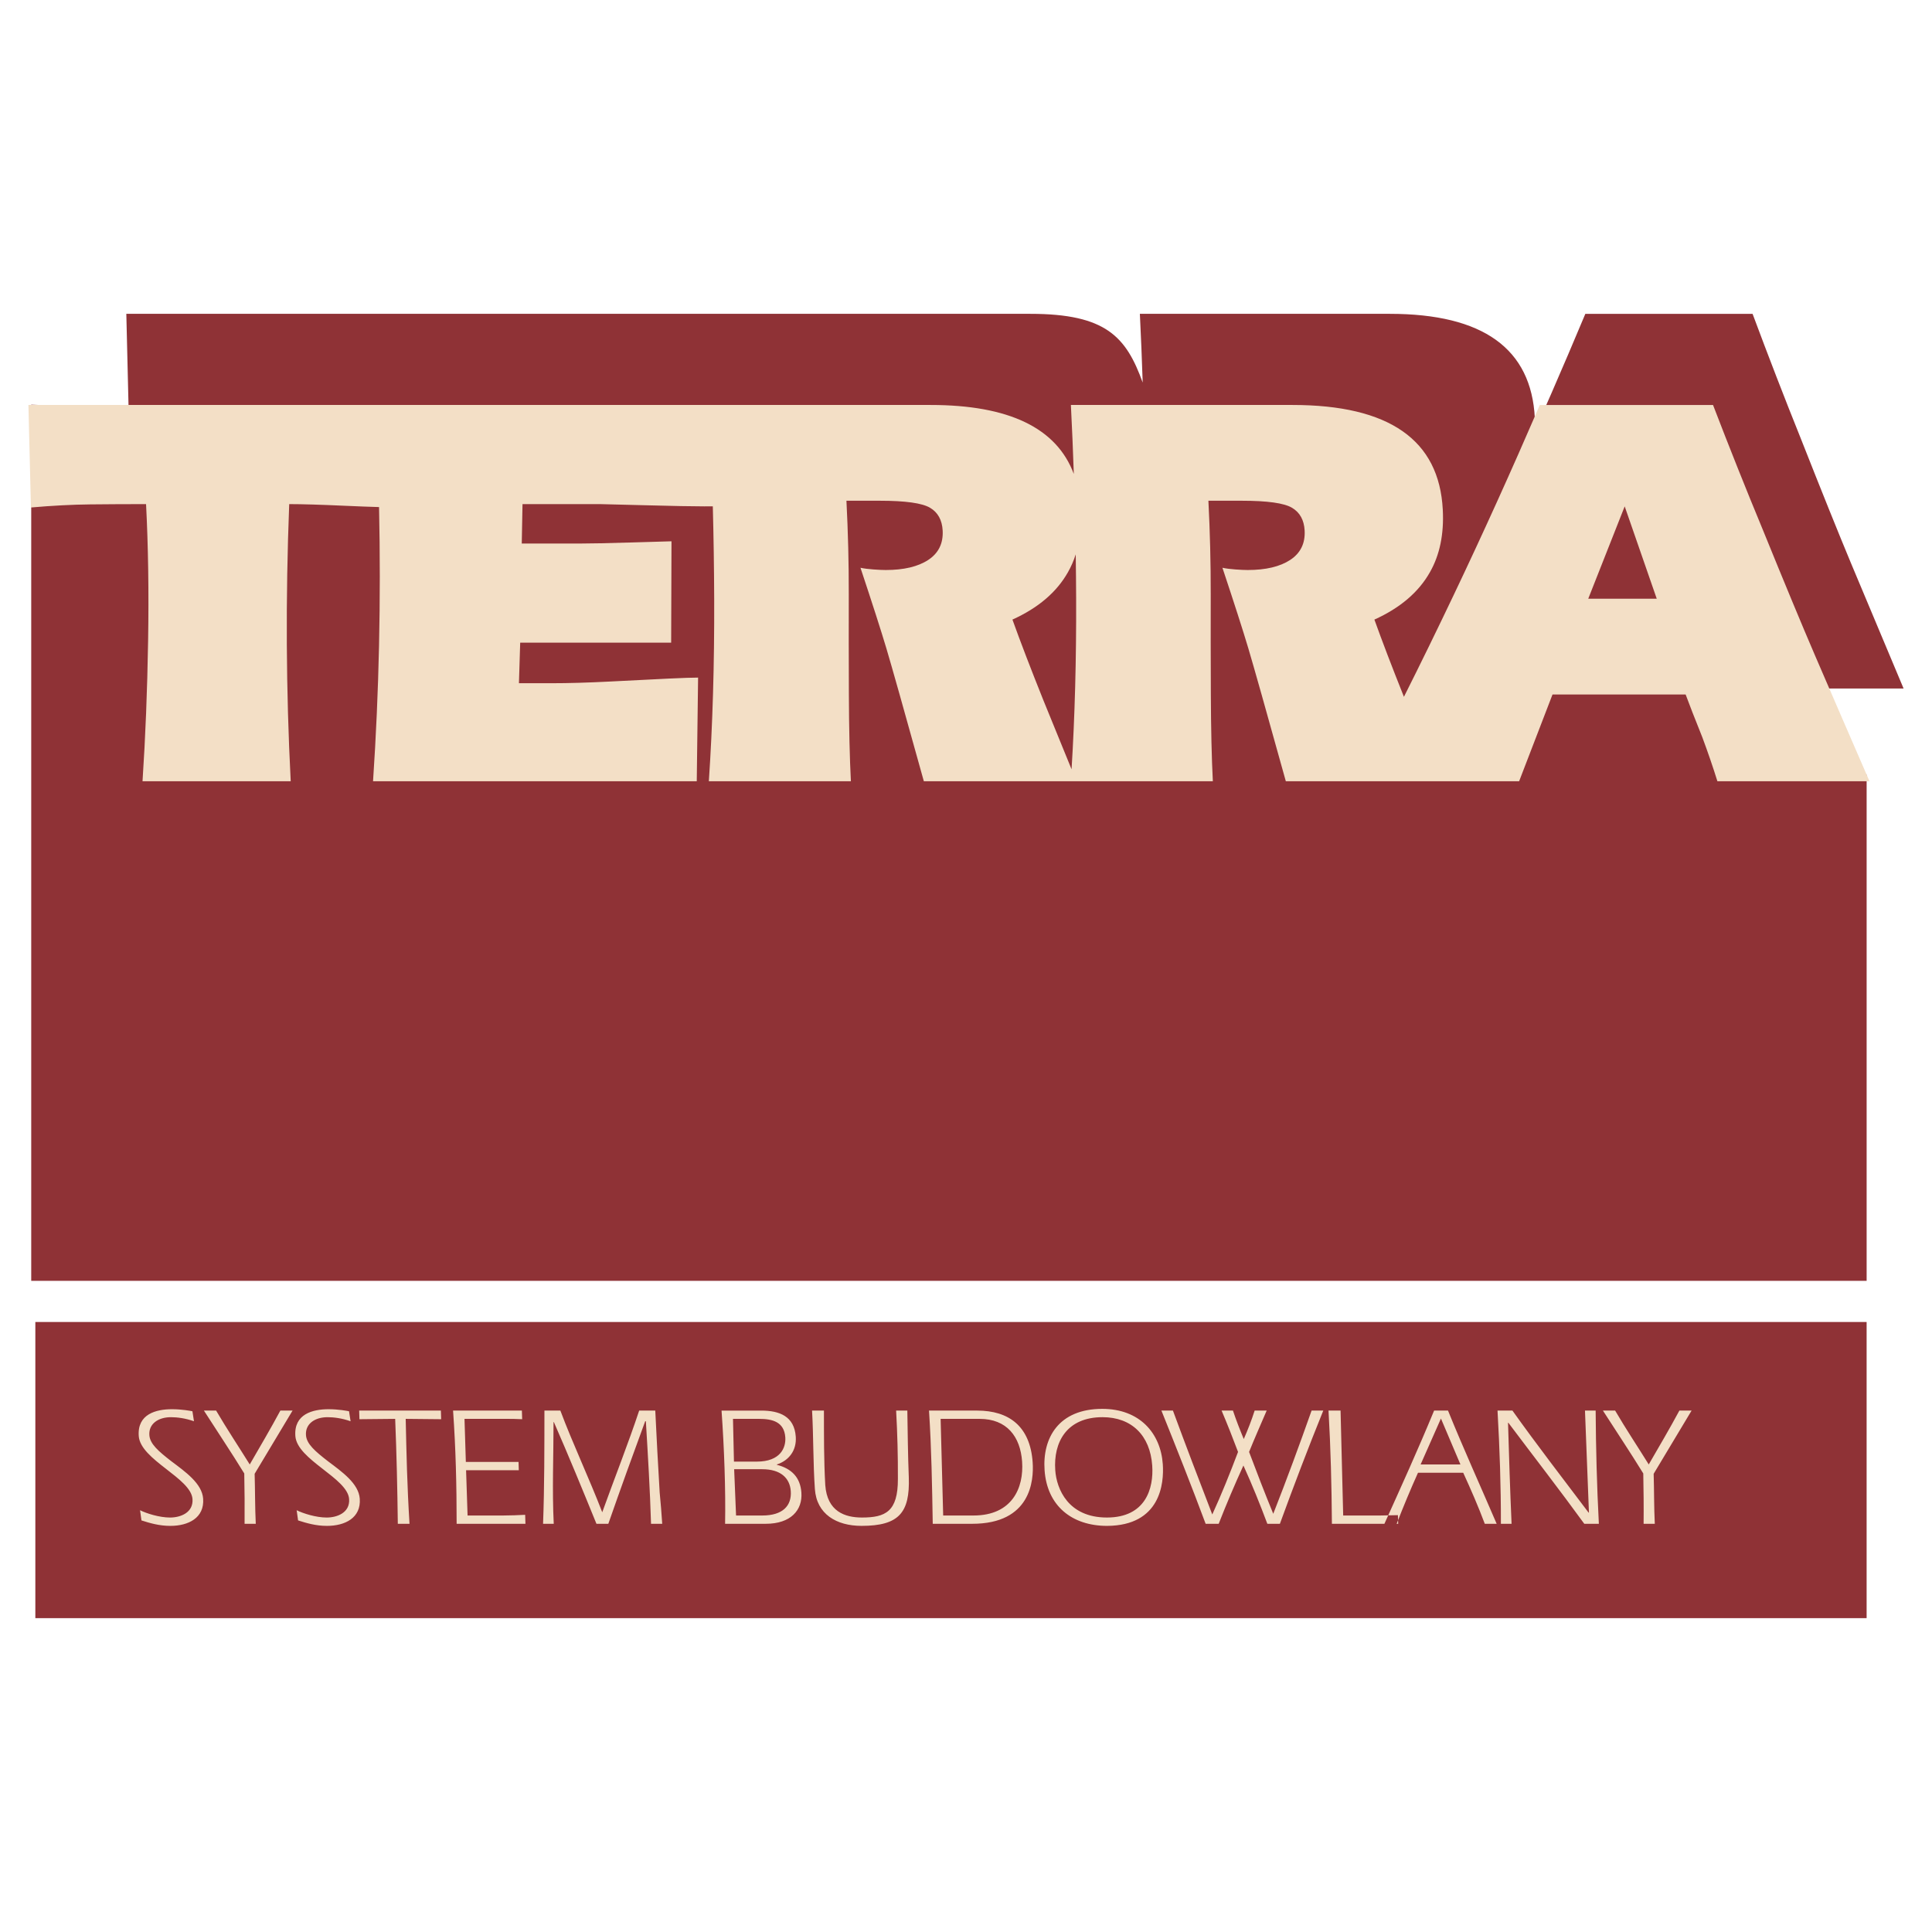 <?xml version="1.0" encoding="utf-8"?>
<!-- Generator: Adobe Illustrator 13.0.0, SVG Export Plug-In . SVG Version: 6.00 Build 14948)  -->
<!DOCTYPE svg PUBLIC "-//W3C//DTD SVG 1.0//EN" "http://www.w3.org/TR/2001/REC-SVG-20010904/DTD/svg10.dtd">
<svg version="1.0" id="Layer_1" xmlns="http://www.w3.org/2000/svg" xmlns:xlink="http://www.w3.org/1999/xlink" x="0px" y="0px"
	 width="192.756px" height="192.756px" viewBox="0 0 192.756 192.756" enable-background="new 0 0 192.756 192.756"
	 xml:space="preserve">
<g>
	<polygon fill-rule="evenodd" clip-rule="evenodd" fill="#FFFFFF" points="0,0 192.756,0 192.756,192.756 0,192.756 0,0 	"/>
	<path fill-rule="evenodd" clip-rule="evenodd" fill="#8F3236" d="M3.115,40.376l9.714,0.357l-0.226-9.422
		c30.076,0,60.132,0,90.191,0c7.546,0,9.561,2.286,11.212,6.856c-0.076-2.298-0.169-4.586-0.282-6.856h24.938
		c9.298,0,14.123,3.47,14.468,10.409c0.074,1.461-0.051,2.792-0.367,3.997l1.628,0.06l-3.012,1.127
		c2.272-5.01,4.535-10.205,6.79-15.592h16.685c1.57,4.215,3.17,8.357,4.806,12.424c2.089,5.298,3.763,9.457,5.024,12.479
		c1.747,4.177,3.491,8.337,5.237,12.478h-13.566l9.879,8.619v50.479H3.115V40.376L3.115,40.376z"/>
	<path fill-rule="evenodd" clip-rule="evenodd" fill="#F3DFC6" d="M2.835,40.404h34.613h2.732h30.111l0,0h0.438l0,0h22.118
		c7.814,0,12.576,2.296,14.287,6.883c-0.078-2.309-0.173-4.604-0.291-6.883h22.117c9.633,0,14.631,3.484,14.987,10.453
		c0.127,2.435-0.303,4.515-1.288,6.238c-1.12,1.985-2.966,3.56-5.535,4.721c0.751,2.097,1.732,4.667,2.946,7.705
		c1.63-3.242,3.288-6.636,4.975-10.178c2.875-6.032,5.734-12.345,8.581-18.938h17.283c1.627,4.232,3.285,8.392,4.979,12.476
		c2.164,5.32,3.897,9.497,5.204,12.532c1.81,4.195,3.617,8.373,5.426,12.532h-15.173c-0.443-1.424-0.945-2.885-1.503-4.384
		c-0.766-1.911-1.322-3.333-1.666-4.271h-13.282l-3.331,8.655h-8.051h-7.789h-7.436c-1.957-7.044-3.206-11.464-3.742-13.263
		c-0.536-1.797-1.399-4.478-2.583-8.036c0.339,0.074,0.767,0.131,1.289,0.168c0.52,0.038,0.928,0.057,1.225,0.057
		c1.814,0,3.233-0.338,4.255-1.011c1.021-0.675,1.5-1.649,1.433-2.923c-0.055-1.049-0.474-1.809-1.258-2.275
		c-0.782-0.468-2.452-0.703-5.009-0.703h-3.335c0.16,3.109,0.237,6.219,0.232,9.328c-0.008,3.11-0.003,6.416,0.011,9.92
		c0.014,3.503,0.081,6.415,0.2,8.738h-13.606h-0.564H92.172c-1.956-7.044-3.204-11.464-3.74-13.263
		c-0.537-1.797-1.4-4.478-2.582-8.036c0.336,0.074,0.767,0.131,1.287,0.168c0.521,0.038,0.93,0.057,1.226,0.057
		c1.815,0,3.232-0.338,4.255-1.011c1.021-0.675,1.499-1.649,1.432-2.923c-0.055-1.049-0.473-1.809-1.256-2.275
		c-0.783-0.468-2.453-0.703-5.01-0.703h-3.335c0.161,3.109,0.238,6.219,0.233,9.328c-0.008,3.11-0.003,6.416,0.01,9.92
		c0.013,3.503,0.081,6.415,0.201,8.738H70.722c0.377-5.583,0.556-11.652,0.533-18.209c-0.011-3.099-0.059-6.171-0.137-9.219h-0.803
		v0.004c-1.185,0-3.179-0.037-5.98-0.113c-2.799-0.075-4.294-0.113-4.479-0.113h-7.725l-0.075,3.935h5.724
		c1.112,0,2.897-0.038,5.358-0.112c2.46-0.075,3.745-0.113,3.857-0.113L66.961,64.12H51.9l-0.126,4.045c0.519,0,1.027,0,1.529,0
		c0.499,0,1.084,0,1.75,0c1.667,0,3.591-0.055,5.771-0.167c5.138-0.263,7.64-0.394,8.825-0.394l-0.133,10.341H37.219
		c0.599-8.937,0.796-18.054,0.599-27.355c-0.983-0.028-2.097-0.069-3.342-0.126c-2.488-0.113-4.363-0.169-5.622-0.169
		c-0.366,9.404-0.317,18.62,0.15,27.65H14.22c0.292-4.421,0.476-9.085,0.556-13.994c0.081-4.907,0.012-9.459-0.204-13.656
		c-1.925,0-3.789,0.01-5.583,0.029c-1.796,0.018-3.765,0.122-5.903,0.308L2.835,40.404L2.835,40.404z M158.459,59.735h6.835
		l-3.198-9.215L158.459,59.735L158.459,59.735z M106.91,76.753c0.326-5.253,0.479-10.925,0.457-17.018
		c-0.005-1.482-0.02-2.957-0.041-4.426c-0.203,0.633-0.461,1.226-0.779,1.785c-1.121,1.985-2.967,3.56-5.536,4.721
		c0.779,2.173,1.807,4.852,3.082,8.037C105.033,72.151,105.971,74.452,106.91,76.753L106.91,76.753z"/>
	<polygon fill-rule="evenodd" clip-rule="evenodd" fill="#8F3236" points="3.526,131.895 186.233,131.895 186.233,161.443 
		3.526,161.443 3.526,131.895 	"/>
	<path fill-rule="evenodd" clip-rule="evenodd" fill="#F3DFC6" d="M19.206,149.561c0.095,1.354-1.189,1.844-2.239,1.844
		c-1.064,0-2.344-0.406-2.993-0.729l0.139,1.016c0.847,0.271,1.781,0.545,2.879,0.545c1.81,0,3.41-0.799,3.276-2.709
		c-0.107-1.521-1.778-2.689-3.171-3.738c-1.288-0.998-2.134-1.725-2.195-2.604c-0.08-1.133,0.889-1.793,2.156-1.793
		c0.626,0,1.428,0.102,2.295,0.406l-0.155-0.998c-0.171-0.035-1.045-0.203-2.043-0.203c-1.573,0-3.467,0.475-3.312,2.672
		C14.01,145.654,19.059,147.463,19.206,149.561L19.206,149.561z M24.402,152.029h1.116c-0.082-1.656-0.062-3.297-0.113-4.988
		l3.784-6.307h-1.217c-0.972,1.809-2.031,3.6-3.055,5.375c-1.125-1.809-2.297-3.566-3.355-5.375h-1.218
		c1.33,2.078,2.728,4.158,4.026,6.273C24.402,148.664,24.418,150.338,24.402,152.029L24.402,152.029z M34.832,149.561
		c0.095,1.354-1.189,1.844-2.239,1.844c-1.065,0-2.344-0.406-2.994-0.729l0.14,1.016c0.847,0.271,1.78,0.545,2.879,0.545
		c1.81,0,3.411-0.799,3.276-2.709c-0.107-1.521-1.778-2.689-3.171-3.738c-1.288-0.998-2.134-1.725-2.196-2.604
		c-0.08-1.133,0.889-1.793,2.157-1.793c0.626,0,1.428,0.102,2.294,0.406l-0.155-0.998c-0.171-0.035-1.045-0.203-2.043-0.203
		c-1.573,0-3.468,0.475-3.313,2.672C29.636,145.654,34.685,147.463,34.832,149.561L34.832,149.561z M39.427,141.561
		c0.142,3.469,0.22,6.969,0.263,10.469h1.167c-0.244-3.957-0.303-6.967-0.38-10.469l3.537,0.035l-0.027-0.861h-8.152l0.027,0.861
		L39.427,141.561L39.427,141.561z M45.203,140.734c0.268,3.803,0.356,7.457,0.355,11.295h6.866l-0.029-0.896
		c-0.556,0.035-1.568,0.068-2.143,0.068H46.65l-0.149-4.516h5.259l-0.024-0.828h-5.259l-0.133-4.297h4.059
		c0.524,0,1.132,0,1.693,0.035l-0.027-0.861H45.203L45.203,140.734z M54.318,140.734c-0.006,3.77,0.004,7.523-0.136,11.295h1.065
		c-0.168-3.365-0.019-6.764-0.021-10.146h0.035c1.451,3.314,2.878,6.781,4.247,10.146h1.185c1.21-3.467,2.427-6.832,3.677-10.23
		h0.068c0.205,3.398,0.413,6.832,0.516,10.23h1.116c-0.075-1.064-0.146-2.08-0.255-3.145c-0.159-2.74-0.314-5.445-0.438-8.15h-1.606
		c-1.117,3.363-2.468,6.762-3.685,10.145c-1.302-3.383-2.972-6.916-4.179-10.145H54.318L54.318,140.734z M71.989,140.734
		c0.265,3.77,0.415,7.828,0.354,11.295h4.06c2.485,0,3.676-1.354,3.552-3.111c-0.108-1.539-0.998-2.402-2.444-2.773l-0.002-0.035
		c1.19-0.389,1.982-1.385,1.885-2.771c-0.144-2.047-1.638-2.604-3.447-2.604H71.989L71.989,140.734z M73.247,146.584h2.807
		c1.826,0,2.75,0.879,2.842,2.182c0.102,1.455-0.792,2.436-2.839,2.436h-2.621L73.247,146.584L73.247,146.584z M73.13,141.561h2.605
		c1.319,0,2.506,0.289,2.615,1.844c0.072,1.033-0.489,2.42-2.84,2.42h-2.283L73.13,141.561L73.13,141.561z M89.407,140.734
		c0.127,2.281,0.187,4.564,0.176,6.83c0.008,3.248-1.235,3.84-3.586,3.84c-1.69,0-3.474-0.592-3.661-3.248
		c-0.142-2.502-0.127-4.938-0.132-7.422H81.02c0.147,2.568,0.098,5.225,0.281,7.828c0.176,2.504,2.152,3.674,4.655,3.674
		c3.736,0,4.828-1.322,4.716-4.822c-0.09-2.25-0.11-4.467-0.147-6.68H89.407L89.407,140.734z M92.688,140.734
		c0.243,3.703,0.309,7.523,0.372,11.295H97c5.835,0,6.158-4.295,6.028-6.139c-0.253-3.602-2.374-5.156-5.538-5.156H92.688
		L92.688,140.734z M93.846,141.561h3.891c2.722,0,4.064,1.777,4.239,4.264c0.186,2.637-1.009,5.377-4.848,5.377h-3.027
		L93.846,141.561L93.846,141.561z M114.957,146.213c0.16,2.281-0.65,5.191-4.522,5.191c-3.856,0-5.021-2.842-5.152-4.719
		c-0.197-2.807,1.15-5.293,4.718-5.293C112.909,141.393,114.746,143.219,114.957,146.213L114.957,146.213z M104.218,146.686
		c0.251,3.568,2.74,5.551,6.241,5.551c5.323-0.035,5.688-4.23,5.553-6.16c-0.218-3.094-2.314-5.514-6.035-5.514
		C105.613,140.562,103.992,143.473,104.218,146.686L104.218,146.686z M123.52,144.859c-0.798,2.113-1.647,4.227-2.571,6.24
		c-1.324-3.434-2.649-6.9-3.926-10.365h-1.148c1.516,3.77,2.995,7.49,4.412,11.295h1.302c0.775-1.979,1.603-3.924,2.467-5.816
		c0.86,1.893,1.659,3.871,2.387,5.816h1.252c1.39-3.805,2.803-7.525,4.329-11.295h-1.166c-1.213,3.432-2.477,6.865-3.825,10.297
		c-0.838-2.045-1.644-4.127-2.412-6.172c0.562-1.387,1.16-2.74,1.756-4.125h-1.2c-0.319,0.996-0.679,1.91-1.086,2.84
		c-0.387-0.93-0.758-1.877-1.079-2.84h-1.133C122.465,142.119,122.999,143.473,123.52,144.859L123.52,144.859z M132.547,140.734
		c0.218,3.803,0.309,7.523,0.338,11.295h6.612l-0.027-0.861c-0.558,0-1.13,0.033-1.722,0.033h-3.738l-0.262-10.467H132.547
		L132.547,140.734z M145.987,146.939c0.759,1.658,1.506,3.365,2.15,5.09h1.185c-1.617-3.771-3.298-7.457-4.854-11.295h-1.387
		c-1.604,3.889-3.273,7.557-4.958,11.295h1.221c0.673-1.725,1.382-3.432,2.128-5.09H145.987L145.987,146.939z M141.735,146.109
		l2.028-4.582l1.945,4.582H141.735L141.735,146.109z M149.408,140.734c0.216,3.803,0.343,7.523,0.337,11.295h1.065
		c-0.151-3.365-0.253-6.73-0.354-10.08h0.034c2.518,3.35,5.103,6.682,7.574,10.08h1.454c-0.2-3.805-0.295-7.559-0.32-11.295h-1.065
		l0.395,10.18h-0.035c-2.554-3.383-5.177-6.783-7.598-10.18H149.408L149.408,140.734z M163.983,152.029h1.116
		c-0.082-1.656-0.062-3.297-0.113-4.988l3.784-6.307h-1.218c-0.972,1.809-2.03,3.6-3.056,5.375
		c-1.124-1.809-2.297-3.566-3.354-5.375h-1.218c1.33,2.078,2.728,4.158,4.026,6.273C163.983,148.664,164,150.338,163.983,152.029
		L163.983,152.029z"/>
</g>
</svg>
